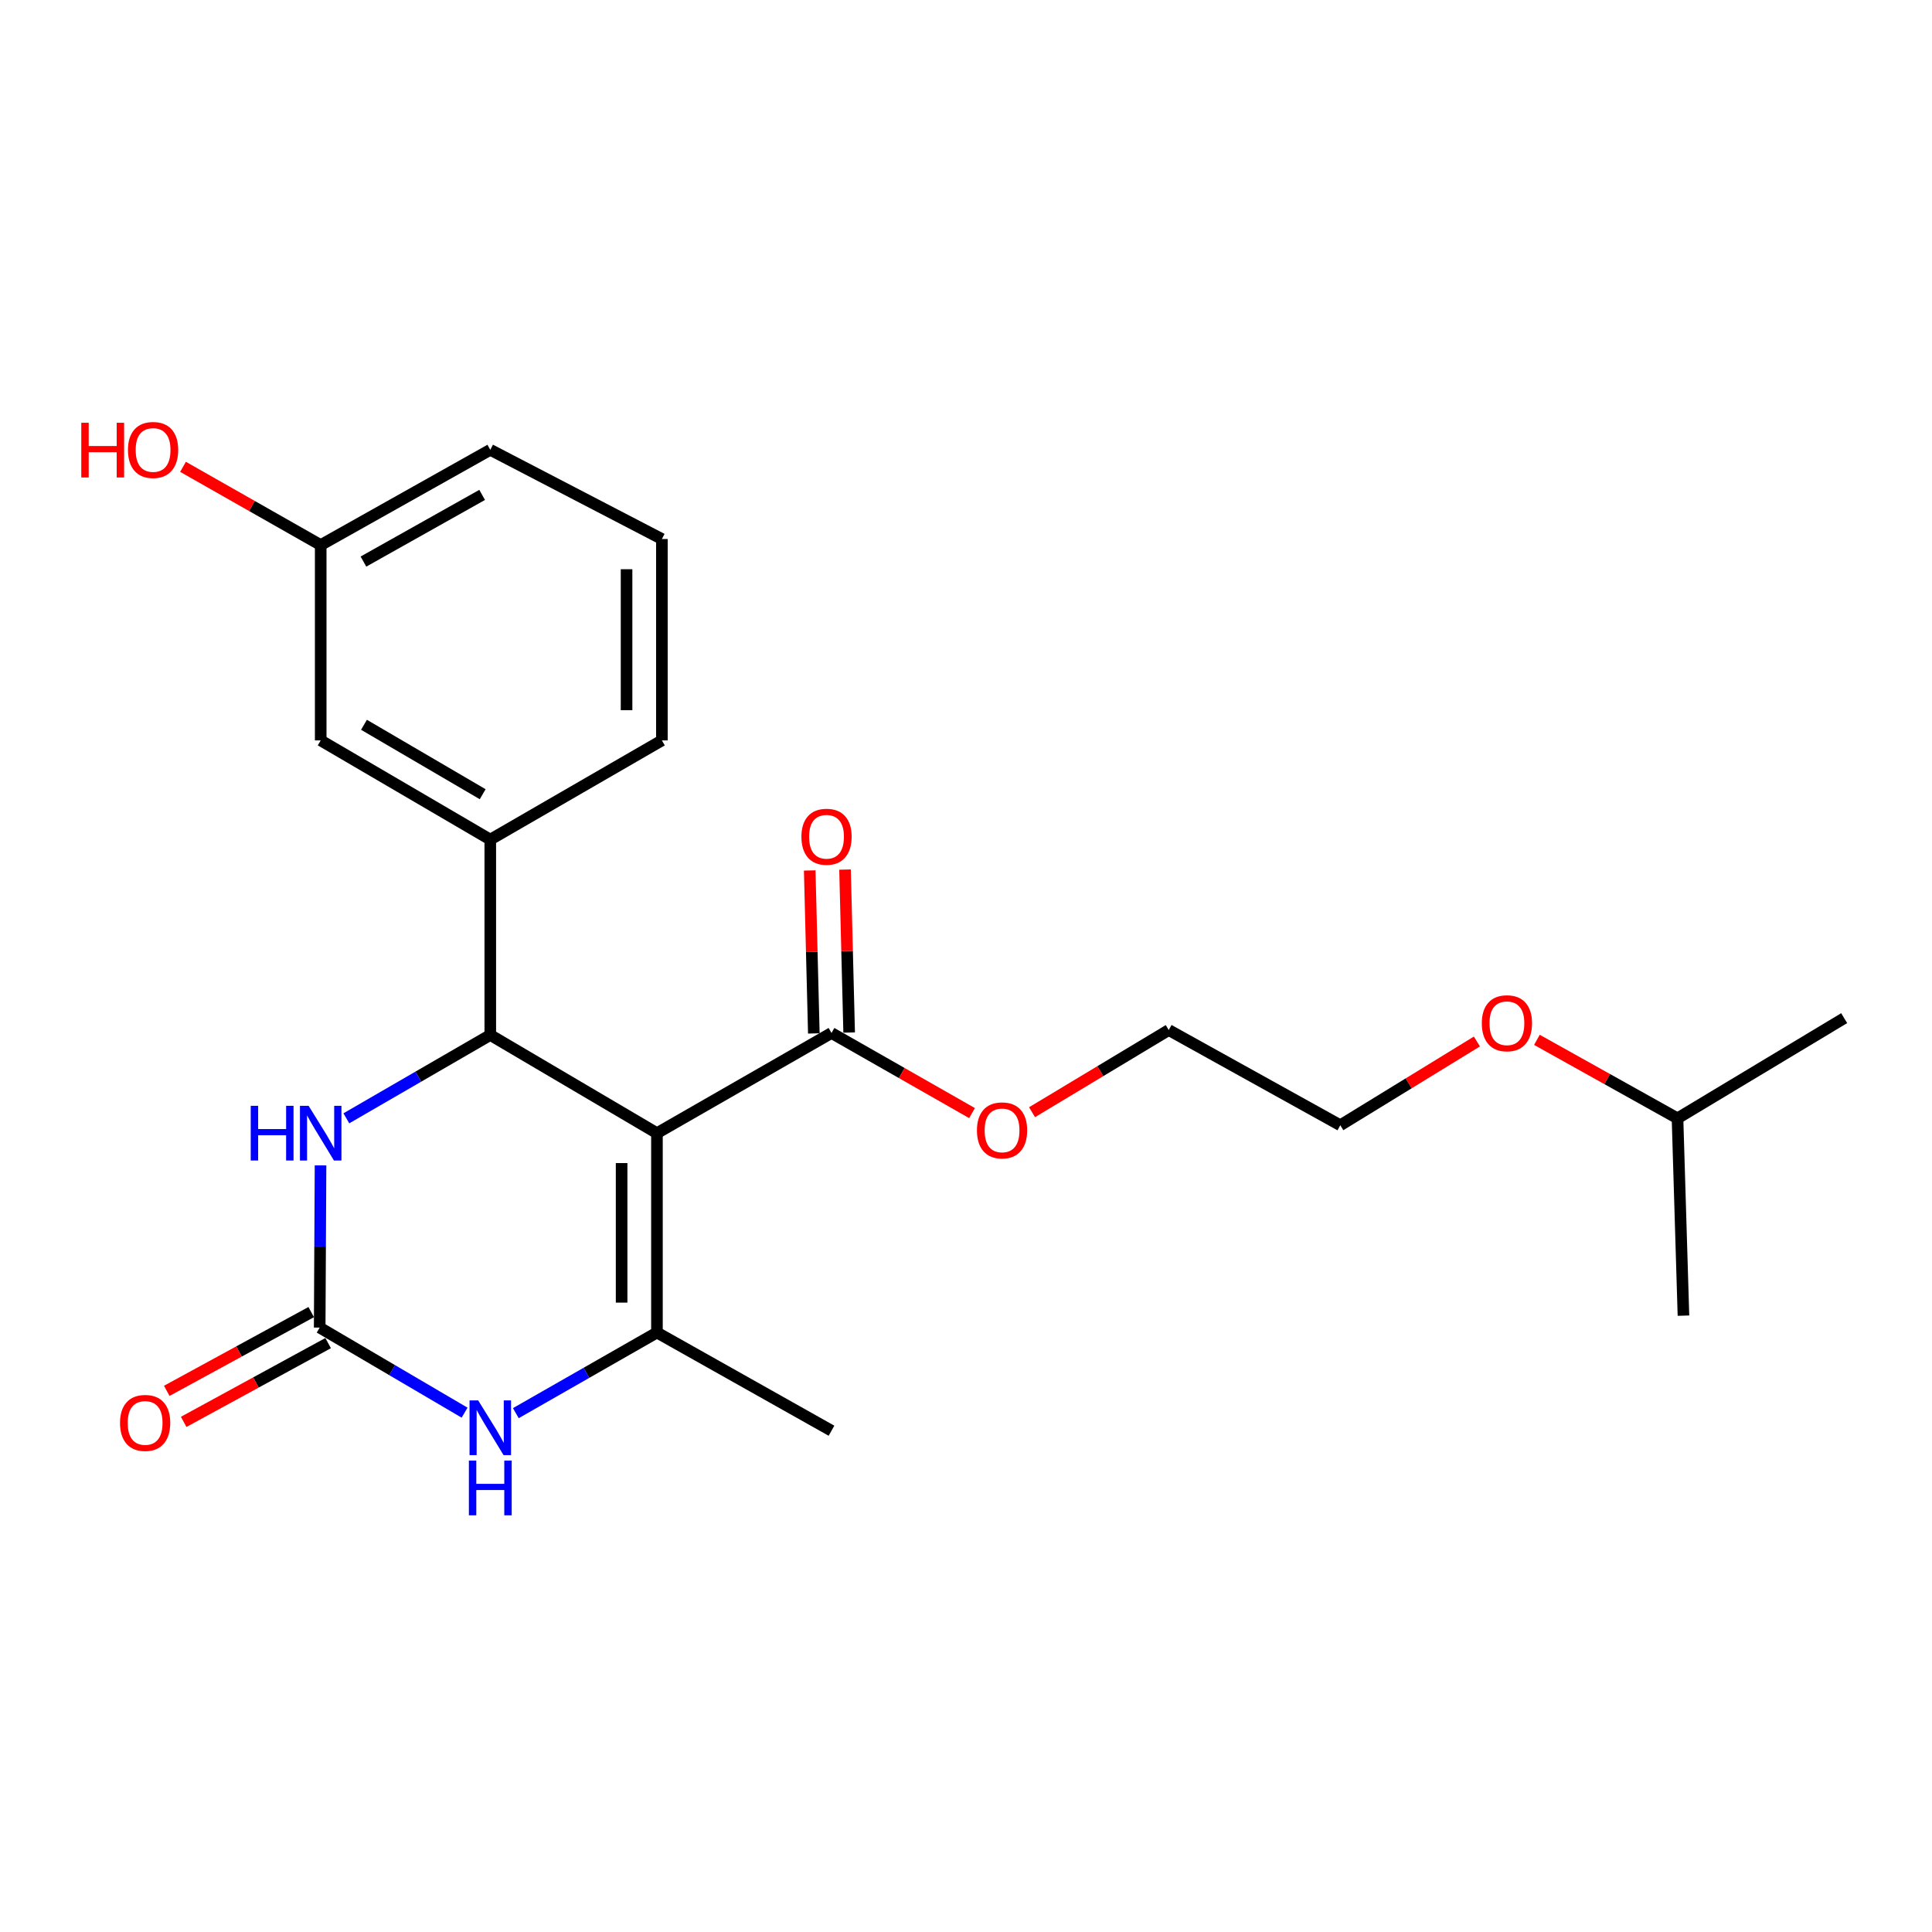 <?xml version='1.0' encoding='iso-8859-1'?>
<svg version='1.1' baseProfile='full'
              xmlns='http://www.w3.org/2000/svg'
                      xmlns:rdkit='http://www.rdkit.org/xml'
                      xmlns:xlink='http://www.w3.org/1999/xlink'
                  xml:space='preserve'
width='1000px' height='1000px' viewBox='0 0 1000 1000'>
<!-- END OF HEADER -->
<rect style='opacity:1.0;fill:#FFFFFF;stroke:none' width='1000' height='1000' x='0' y='0'> </rect>
<path class='bond-0' d='M 340.033,586.525 L 253.771,535.709' style='fill:none;fill-rule:evenodd;stroke:#000000;stroke-width:6px;stroke-linecap:butt;stroke-linejoin:miter;stroke-opacity:1' />
<path class='bond-1' d='M 340.033,586.525 L 340.033,689.713' style='fill:none;fill-rule:evenodd;stroke:#000000;stroke-width:6px;stroke-linecap:butt;stroke-linejoin:miter;stroke-opacity:1' />
<path class='bond-1' d='M 321.746,602.004 L 321.746,674.235' style='fill:none;fill-rule:evenodd;stroke:#000000;stroke-width:6px;stroke-linecap:butt;stroke-linejoin:miter;stroke-opacity:1' />
<path class='bond-5' d='M 340.033,586.525 L 430.379,534.673' style='fill:none;fill-rule:evenodd;stroke:#000000;stroke-width:6px;stroke-linecap:butt;stroke-linejoin:miter;stroke-opacity:1' />
<path class='bond-4' d='M 253.771,535.709 L 216.521,557.274' style='fill:none;fill-rule:evenodd;stroke:#000000;stroke-width:6px;stroke-linecap:butt;stroke-linejoin:miter;stroke-opacity:1' />
<path class='bond-4' d='M 216.521,557.274 L 179.27,578.84' style='fill:none;fill-rule:evenodd;stroke:#0000FF;stroke-width:6px;stroke-linecap:butt;stroke-linejoin:miter;stroke-opacity:1' />
<path class='bond-6' d='M 253.771,535.709 L 253.771,434.574' style='fill:none;fill-rule:evenodd;stroke:#000000;stroke-width:6px;stroke-linecap:butt;stroke-linejoin:miter;stroke-opacity:1' />
<path class='bond-3' d='M 340.033,689.713 L 303.514,710.581' style='fill:none;fill-rule:evenodd;stroke:#000000;stroke-width:6px;stroke-linecap:butt;stroke-linejoin:miter;stroke-opacity:1' />
<path class='bond-3' d='M 303.514,710.581 L 266.995,731.449' style='fill:none;fill-rule:evenodd;stroke:#0000FF;stroke-width:6px;stroke-linecap:butt;stroke-linejoin:miter;stroke-opacity:1' />
<path class='bond-12' d='M 340.033,689.713 L 430.379,740.54' style='fill:none;fill-rule:evenodd;stroke:#000000;stroke-width:6px;stroke-linecap:butt;stroke-linejoin:miter;stroke-opacity:1' />
<path class='bond-2' d='M 165.467,687.163 L 202.969,709.18' style='fill:none;fill-rule:evenodd;stroke:#000000;stroke-width:6px;stroke-linecap:butt;stroke-linejoin:miter;stroke-opacity:1' />
<path class='bond-2' d='M 202.969,709.18 L 240.471,731.197' style='fill:none;fill-rule:evenodd;stroke:#0000FF;stroke-width:6px;stroke-linecap:butt;stroke-linejoin:miter;stroke-opacity:1' />
<path class='bond-7' d='M 161.089,679.135 L 123.703,699.521' style='fill:none;fill-rule:evenodd;stroke:#000000;stroke-width:6px;stroke-linecap:butt;stroke-linejoin:miter;stroke-opacity:1' />
<path class='bond-7' d='M 123.703,699.521 L 86.316,719.906' style='fill:none;fill-rule:evenodd;stroke:#FF0000;stroke-width:6px;stroke-linecap:butt;stroke-linejoin:miter;stroke-opacity:1' />
<path class='bond-7' d='M 169.844,695.19 L 132.457,715.576' style='fill:none;fill-rule:evenodd;stroke:#000000;stroke-width:6px;stroke-linecap:butt;stroke-linejoin:miter;stroke-opacity:1' />
<path class='bond-7' d='M 132.457,715.576 L 95.07,735.962' style='fill:none;fill-rule:evenodd;stroke:#FF0000;stroke-width:6px;stroke-linecap:butt;stroke-linejoin:miter;stroke-opacity:1' />
<path class='bond-23' d='M 165.467,687.163 L 165.687,645.182' style='fill:none;fill-rule:evenodd;stroke:#000000;stroke-width:6px;stroke-linecap:butt;stroke-linejoin:miter;stroke-opacity:1' />
<path class='bond-23' d='M 165.687,645.182 L 165.907,603.201' style='fill:none;fill-rule:evenodd;stroke:#0000FF;stroke-width:6px;stroke-linecap:butt;stroke-linejoin:miter;stroke-opacity:1' />
<path class='bond-9' d='M 439.52,534.442 L 438.453,492.266' style='fill:none;fill-rule:evenodd;stroke:#000000;stroke-width:6px;stroke-linecap:butt;stroke-linejoin:miter;stroke-opacity:1' />
<path class='bond-9' d='M 438.453,492.266 L 437.387,450.09' style='fill:none;fill-rule:evenodd;stroke:#FF0000;stroke-width:6px;stroke-linecap:butt;stroke-linejoin:miter;stroke-opacity:1' />
<path class='bond-9' d='M 421.239,534.904 L 420.172,492.728' style='fill:none;fill-rule:evenodd;stroke:#000000;stroke-width:6px;stroke-linecap:butt;stroke-linejoin:miter;stroke-opacity:1' />
<path class='bond-9' d='M 420.172,492.728 L 419.106,450.552' style='fill:none;fill-rule:evenodd;stroke:#FF0000;stroke-width:6px;stroke-linecap:butt;stroke-linejoin:miter;stroke-opacity:1' />
<path class='bond-10' d='M 430.379,534.673 L 466.751,555.407' style='fill:none;fill-rule:evenodd;stroke:#000000;stroke-width:6px;stroke-linecap:butt;stroke-linejoin:miter;stroke-opacity:1' />
<path class='bond-10' d='M 466.751,555.407 L 503.122,576.142' style='fill:none;fill-rule:evenodd;stroke:#FF0000;stroke-width:6px;stroke-linecap:butt;stroke-linejoin:miter;stroke-opacity:1' />
<path class='bond-8' d='M 253.771,434.574 L 165.995,383.229' style='fill:none;fill-rule:evenodd;stroke:#000000;stroke-width:6px;stroke-linecap:butt;stroke-linejoin:miter;stroke-opacity:1' />
<path class='bond-8' d='M 249.838,411.087 L 188.394,375.146' style='fill:none;fill-rule:evenodd;stroke:#000000;stroke-width:6px;stroke-linecap:butt;stroke-linejoin:miter;stroke-opacity:1' />
<path class='bond-14' d='M 253.771,434.574 L 342.593,383.229' style='fill:none;fill-rule:evenodd;stroke:#000000;stroke-width:6px;stroke-linecap:butt;stroke-linejoin:miter;stroke-opacity:1' />
<path class='bond-11' d='M 165.995,383.229 L 165.995,282.124' style='fill:none;fill-rule:evenodd;stroke:#000000;stroke-width:6px;stroke-linecap:butt;stroke-linejoin:miter;stroke-opacity:1' />
<path class='bond-19' d='M 534.179,575.676 L 569.557,554.412' style='fill:none;fill-rule:evenodd;stroke:#FF0000;stroke-width:6px;stroke-linecap:butt;stroke-linejoin:miter;stroke-opacity:1' />
<path class='bond-19' d='M 569.557,554.412 L 604.935,533.149' style='fill:none;fill-rule:evenodd;stroke:#000000;stroke-width:6px;stroke-linecap:butt;stroke-linejoin:miter;stroke-opacity:1' />
<path class='bond-13' d='M 165.995,282.124 L 130.362,261.875' style='fill:none;fill-rule:evenodd;stroke:#000000;stroke-width:6px;stroke-linecap:butt;stroke-linejoin:miter;stroke-opacity:1' />
<path class='bond-13' d='M 130.362,261.875 L 94.73,241.626' style='fill:none;fill-rule:evenodd;stroke:#FF0000;stroke-width:6px;stroke-linecap:butt;stroke-linejoin:miter;stroke-opacity:1' />
<path class='bond-24' d='M 165.995,282.124 L 253.771,232.821' style='fill:none;fill-rule:evenodd;stroke:#000000;stroke-width:6px;stroke-linecap:butt;stroke-linejoin:miter;stroke-opacity:1' />
<path class='bond-24' d='M 188.117,290.672 L 249.56,256.16' style='fill:none;fill-rule:evenodd;stroke:#000000;stroke-width:6px;stroke-linecap:butt;stroke-linejoin:miter;stroke-opacity:1' />
<path class='bond-15' d='M 342.593,383.229 L 342.593,278.995' style='fill:none;fill-rule:evenodd;stroke:#000000;stroke-width:6px;stroke-linecap:butt;stroke-linejoin:miter;stroke-opacity:1' />
<path class='bond-15' d='M 324.306,367.594 L 324.306,294.63' style='fill:none;fill-rule:evenodd;stroke:#000000;stroke-width:6px;stroke-linecap:butt;stroke-linejoin:miter;stroke-opacity:1' />
<path class='bond-17' d='M 342.593,278.995 L 253.771,232.821' style='fill:none;fill-rule:evenodd;stroke:#000000;stroke-width:6px;stroke-linecap:butt;stroke-linejoin:miter;stroke-opacity:1' />
<path class='bond-16' d='M 764.45,539.074 L 729.094,560.753' style='fill:none;fill-rule:evenodd;stroke:#FF0000;stroke-width:6px;stroke-linecap:butt;stroke-linejoin:miter;stroke-opacity:1' />
<path class='bond-16' d='M 729.094,560.753 L 693.737,582.431' style='fill:none;fill-rule:evenodd;stroke:#000000;stroke-width:6px;stroke-linecap:butt;stroke-linejoin:miter;stroke-opacity:1' />
<path class='bond-18' d='M 795.507,538.221 L 831.89,558.533' style='fill:none;fill-rule:evenodd;stroke:#FF0000;stroke-width:6px;stroke-linecap:butt;stroke-linejoin:miter;stroke-opacity:1' />
<path class='bond-18' d='M 831.89,558.533 L 868.273,578.845' style='fill:none;fill-rule:evenodd;stroke:#000000;stroke-width:6px;stroke-linecap:butt;stroke-linejoin:miter;stroke-opacity:1' />
<path class='bond-21' d='M 868.273,578.845 L 954.545,526.992' style='fill:none;fill-rule:evenodd;stroke:#000000;stroke-width:6px;stroke-linecap:butt;stroke-linejoin:miter;stroke-opacity:1' />
<path class='bond-22' d='M 868.273,578.845 L 871.351,680.976' style='fill:none;fill-rule:evenodd;stroke:#000000;stroke-width:6px;stroke-linecap:butt;stroke-linejoin:miter;stroke-opacity:1' />
<path class='bond-20' d='M 604.935,533.149 L 693.737,582.431' style='fill:none;fill-rule:evenodd;stroke:#000000;stroke-width:6px;stroke-linecap:butt;stroke-linejoin:miter;stroke-opacity:1' />
<path  class='atom-4' d='M 247.511 724.846
L 256.791 739.846
Q 257.711 741.326, 259.191 744.006
Q 260.671 746.686, 260.751 746.846
L 260.751 724.846
L 264.511 724.846
L 264.511 753.166
L 260.631 753.166
L 250.671 736.766
Q 249.511 734.846, 248.271 732.646
Q 247.071 730.446, 246.711 729.766
L 246.711 753.166
L 243.031 753.166
L 243.031 724.846
L 247.511 724.846
' fill='#0000FF'/>
<path  class='atom-4' d='M 242.691 755.998
L 246.531 755.998
L 246.531 768.038
L 261.011 768.038
L 261.011 755.998
L 264.851 755.998
L 264.851 784.318
L 261.011 784.318
L 261.011 771.238
L 246.531 771.238
L 246.531 784.318
L 242.691 784.318
L 242.691 755.998
' fill='#0000FF'/>
<path  class='atom-5' d='M 129.775 572.365
L 133.615 572.365
L 133.615 584.405
L 148.095 584.405
L 148.095 572.365
L 151.935 572.365
L 151.935 600.685
L 148.095 600.685
L 148.095 587.605
L 133.615 587.605
L 133.615 600.685
L 129.775 600.685
L 129.775 572.365
' fill='#0000FF'/>
<path  class='atom-5' d='M 159.735 572.365
L 169.015 587.365
Q 169.935 588.845, 171.415 591.525
Q 172.895 594.205, 172.975 594.365
L 172.975 572.365
L 176.735 572.365
L 176.735 600.685
L 172.855 600.685
L 162.895 584.285
Q 161.735 582.365, 160.495 580.165
Q 159.295 577.965, 158.935 577.285
L 158.935 600.685
L 155.255 600.685
L 155.255 572.365
L 159.735 572.365
' fill='#0000FF'/>
<path  class='atom-8' d='M 62.12 736.505
Q 62.12 729.705, 65.48 725.905
Q 68.84 722.105, 75.12 722.105
Q 81.4 722.105, 84.76 725.905
Q 88.12 729.705, 88.12 736.505
Q 88.12 743.385, 84.72 747.305
Q 81.32 751.185, 75.12 751.185
Q 68.88 751.185, 65.48 747.305
Q 62.12 743.425, 62.12 736.505
M 75.12 747.985
Q 79.44 747.985, 81.76 745.105
Q 84.12 742.185, 84.12 736.505
Q 84.12 730.945, 81.76 728.145
Q 79.44 725.305, 75.12 725.305
Q 70.8 725.305, 68.44 728.105
Q 66.12 730.905, 66.12 736.505
Q 66.12 742.225, 68.44 745.105
Q 70.8 747.985, 75.12 747.985
' fill='#FF0000'/>
<path  class='atom-10' d='M 414.809 433.099
Q 414.809 426.299, 418.169 422.499
Q 421.529 418.699, 427.809 418.699
Q 434.089 418.699, 437.449 422.499
Q 440.809 426.299, 440.809 433.099
Q 440.809 439.979, 437.409 443.899
Q 434.009 447.779, 427.809 447.779
Q 421.569 447.779, 418.169 443.899
Q 414.809 440.019, 414.809 433.099
M 427.809 444.579
Q 432.129 444.579, 434.449 441.699
Q 436.809 438.779, 436.809 433.099
Q 436.809 427.539, 434.449 424.739
Q 432.129 421.899, 427.809 421.899
Q 423.489 421.899, 421.129 424.699
Q 418.809 427.499, 418.809 433.099
Q 418.809 438.819, 421.129 441.699
Q 423.489 444.579, 427.809 444.579
' fill='#FF0000'/>
<path  class='atom-11' d='M 505.663 585.082
Q 505.663 578.282, 509.023 574.482
Q 512.383 570.682, 518.663 570.682
Q 524.943 570.682, 528.303 574.482
Q 531.663 578.282, 531.663 585.082
Q 531.663 591.962, 528.263 595.882
Q 524.863 599.762, 518.663 599.762
Q 512.423 599.762, 509.023 595.882
Q 505.663 592.002, 505.663 585.082
M 518.663 596.562
Q 522.983 596.562, 525.303 593.682
Q 527.663 590.762, 527.663 585.082
Q 527.663 579.522, 525.303 576.722
Q 522.983 573.882, 518.663 573.882
Q 514.343 573.882, 511.983 576.682
Q 509.663 579.482, 509.663 585.082
Q 509.663 590.802, 511.983 593.682
Q 514.343 596.562, 518.663 596.562
' fill='#FF0000'/>
<path  class='atom-14' d='M 42.075 218.821
L 45.915 218.821
L 45.915 230.861
L 60.395 230.861
L 60.395 218.821
L 64.235 218.821
L 64.235 247.141
L 60.395 247.141
L 60.395 234.061
L 45.915 234.061
L 45.915 247.141
L 42.075 247.141
L 42.075 218.821
' fill='#FF0000'/>
<path  class='atom-14' d='M 66.235 232.901
Q 66.235 226.101, 69.595 222.301
Q 72.955 218.501, 79.235 218.501
Q 85.515 218.501, 88.875 222.301
Q 92.235 226.101, 92.235 232.901
Q 92.235 239.781, 88.835 243.701
Q 85.435 247.581, 79.235 247.581
Q 72.995 247.581, 69.595 243.701
Q 66.235 239.821, 66.235 232.901
M 79.235 244.381
Q 83.555 244.381, 85.875 241.501
Q 88.235 238.581, 88.235 232.901
Q 88.235 227.341, 85.875 224.541
Q 83.555 221.701, 79.235 221.701
Q 74.915 221.701, 72.555 224.501
Q 70.235 227.301, 70.235 232.901
Q 70.235 238.621, 72.555 241.501
Q 74.915 244.381, 79.235 244.381
' fill='#FF0000'/>
<path  class='atom-17' d='M 766.979 529.632
Q 766.979 522.832, 770.339 519.032
Q 773.699 515.232, 779.979 515.232
Q 786.259 515.232, 789.619 519.032
Q 792.979 522.832, 792.979 529.632
Q 792.979 536.512, 789.579 540.432
Q 786.179 544.312, 779.979 544.312
Q 773.739 544.312, 770.339 540.432
Q 766.979 536.552, 766.979 529.632
M 779.979 541.112
Q 784.299 541.112, 786.619 538.232
Q 788.979 535.312, 788.979 529.632
Q 788.979 524.072, 786.619 521.272
Q 784.299 518.432, 779.979 518.432
Q 775.659 518.432, 773.299 521.232
Q 770.979 524.032, 770.979 529.632
Q 770.979 535.352, 773.299 538.232
Q 775.659 541.112, 779.979 541.112
' fill='#FF0000'/>
</svg>
